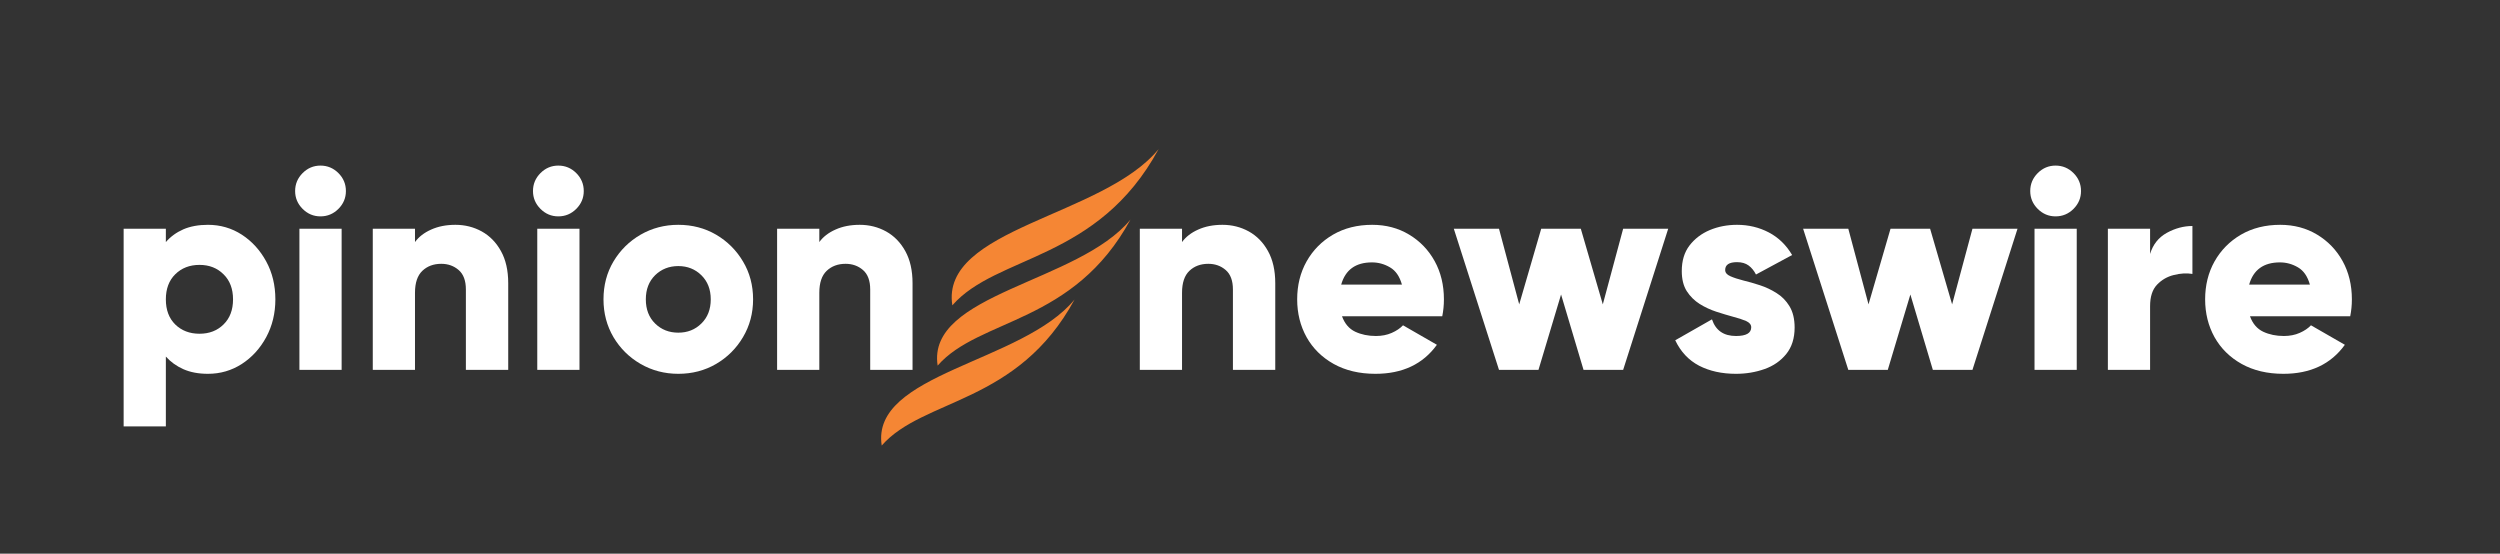 <?xml version="1.0" encoding="UTF-8" standalone="no"?>
<svg
   width="438"
   zoomAndPan="magnify"
   viewBox="0 0 328.5 72.75"
   height="97"
   preserveAspectRatio="xMidYMid meet"
   version="1.0"
   id="svg48"
   sodipodi:docname="pinion-2024-light-3.svg"
   inkscape:version="1.3 (0e150ed6c4, 2023-07-21)"
   xmlns:inkscape="http://www.inkscape.org/namespaces/inkscape"
   xmlns:sodipodi="http://sodipodi.sourceforge.net/DTD/sodipodi-0.dtd"
   xmlns="http://www.w3.org/2000/svg"
   xmlns:svg="http://www.w3.org/2000/svg">
  <rect x="0" y="0" width="328.5" height="72.75" fill="#333333" stroke="none"/>
  <sodipodi:namedview
     id="namedview48"
     pagecolor="#ffffff"
     bordercolor="#000000"
     borderopacity="0.25"
     inkscape:showpageshadow="2"
     inkscape:pageopacity="0.0"
     inkscape:pagecheckerboard="0"
     inkscape:deskcolor="#d1d1d1"
     inkscape:zoom="1.9383562"
     inkscape:cx="219"
     inkscape:cy="48.75265"
     inkscape:window-width="1366"
     inkscape:window-height="697"
     inkscape:window-x="-8"
     inkscape:window-y="-8"
     inkscape:window-maximized="1"
     inkscape:current-layer="svg48" />
  <defs
     id="defs3">
    <g
       id="g1" />
    <clipPath
       id="aa51fcbb08">
      <path
         d="M 115 19 L 153 19 L 153 59 L 115 59 Z M 115 19 "
         clip-rule="nonzero"
         id="path1" />
    </clipPath>
    <clipPath
       id="babdffeee5">
      <path
         d="M 110.77 26.086 L 152.227 19.594 L 157.312 52.062 L 115.852 58.555 Z M 110.77 26.086 "
         clip-rule="nonzero"
         id="path2" />
    </clipPath>
    <clipPath
       id="864948dbd8">
      <path
         d="M 110.77 26.086 L 152.227 19.594 L 157.312 52.062 L 115.852 58.555 Z M 110.77 26.086 "
         clip-rule="nonzero"
         id="path3" />
    </clipPath>
  </defs>
  <g
     fill="#6141ac"
     fill-opacity="1"
     id="g6"
     style="fill:#ffffff">
    <g
       transform="translate(14.199, 48.603)"
       id="g5"
       style="fill:#ffffff">
      <g
         id="g4"
         style="fill:#ffffff">
        <path
           d="M 13.125 -19.062 C 14.758 -19.062 16.242 -18.629 17.578 -17.766 C 18.91 -16.898 19.977 -15.727 20.781 -14.25 C 21.582 -12.781 21.984 -11.117 21.984 -9.266 C 21.984 -7.441 21.582 -5.785 20.781 -4.297 C 19.977 -2.816 18.91 -1.645 17.578 -0.781 C 16.242 0.082 14.758 0.516 13.125 0.516 C 11.883 0.516 10.805 0.312 9.891 -0.094 C 8.984 -0.5 8.219 -1.051 7.594 -1.75 L 7.594 7.422 L 2.047 7.422 L 2.047 -18.547 L 7.594 -18.547 L 7.594 -16.797 C 8.219 -17.516 8.984 -18.07 9.891 -18.469 C 10.805 -18.863 11.883 -19.062 13.125 -19.062 Z M 12.016 -4.75 C 13.297 -4.75 14.348 -5.156 15.172 -5.969 C 16.004 -6.781 16.422 -7.879 16.422 -9.266 C 16.422 -10.648 16.004 -11.75 15.172 -12.562 C 14.348 -13.383 13.297 -13.797 12.016 -13.797 C 10.723 -13.797 9.66 -13.383 8.828 -12.562 C 8.004 -11.75 7.594 -10.648 7.594 -9.266 C 7.594 -7.879 8.004 -6.781 8.828 -5.969 C 9.66 -5.156 10.723 -4.75 12.016 -4.75 Z M 12.016 -4.75 "
           id="path4"
           style="fill:#ffffff" />
      </g>
    </g>
  </g>
  <g
     fill="#6141ac"
     fill-opacity="1"
     id="g9"
     style="fill:#ffffff;fill-opacity:1">
    <g
       transform="translate(37.296, 48.603)"
       id="g8"
       style="fill:#ffffff;fill-opacity:1">
      <g
         id="g7"
         style="fill:#ffffff;fill-opacity:1">
        <path
           d="M 4.812 -20.172 C 3.906 -20.172 3.125 -20.5 2.469 -21.156 C 1.812 -21.812 1.484 -22.594 1.484 -23.5 C 1.484 -24.414 1.812 -25.203 2.469 -25.859 C 3.125 -26.516 3.906 -26.844 4.812 -26.844 C 5.727 -26.844 6.516 -26.516 7.172 -25.859 C 7.828 -25.203 8.156 -24.414 8.156 -23.5 C 8.156 -22.594 7.828 -21.812 7.172 -21.156 C 6.516 -20.5 5.727 -20.172 4.812 -20.172 Z M 2.047 0 L 2.047 -18.547 L 7.594 -18.547 L 7.594 0 Z M 2.047 0 "
           id="path6"
           style="fill:#ffffff;fill-opacity:1" />
      </g>
    </g>
  </g>
  <g
     fill="#6141ac"
     fill-opacity="1"
     id="g12"
     style="fill:#ffffff;fill-opacity:1">
    <g
       transform="translate(46.936, 48.603)"
       id="g11"
       style="fill:#ffffff;fill-opacity:1">
      <g
         id="g10"
         style="fill:#ffffff;fill-opacity:1">
        <path
           d="M 12.906 -19.062 C 14.164 -19.062 15.32 -18.77 16.375 -18.188 C 17.426 -17.602 18.266 -16.742 18.891 -15.609 C 19.523 -14.473 19.844 -13.066 19.844 -11.391 L 19.844 0 L 14.281 0 L 14.281 -10.562 C 14.281 -11.727 13.961 -12.582 13.328 -13.125 C 12.703 -13.664 11.941 -13.938 11.047 -13.938 C 10.035 -13.938 9.207 -13.629 8.562 -13.016 C 7.914 -12.398 7.594 -11.438 7.594 -10.125 L 7.594 0 L 2.047 0 L 2.047 -18.547 L 7.594 -18.547 L 7.594 -16.797 C 8.094 -17.484 8.801 -18.031 9.719 -18.438 C 10.633 -18.852 11.695 -19.062 12.906 -19.062 Z M 12.906 -19.062 "
           id="path9"
           style="fill:#ffffff;fill-opacity:1" />
      </g>
    </g>
  </g>
  <g
     fill="#6141ac"
     fill-opacity="1"
     id="g15"
     style="fill:#ffffff;fill-opacity:1">
    <g
       transform="translate(68.55, 48.603)"
       id="g14"
       style="fill:#ffffff;fill-opacity:1">
      <g
         id="g13"
         style="fill:#ffffff;fill-opacity:1">
        <path
           d="M 4.812 -20.172 C 3.906 -20.172 3.125 -20.5 2.469 -21.156 C 1.812 -21.812 1.484 -22.594 1.484 -23.5 C 1.484 -24.414 1.812 -25.203 2.469 -25.859 C 3.125 -26.516 3.906 -26.844 4.812 -26.844 C 5.727 -26.844 6.516 -26.516 7.172 -25.859 C 7.828 -25.203 8.156 -24.414 8.156 -23.5 C 8.156 -22.594 7.828 -21.812 7.172 -21.156 C 6.516 -20.5 5.727 -20.172 4.812 -20.172 Z M 2.047 0 L 2.047 -18.547 L 7.594 -18.547 L 7.594 0 Z M 2.047 0 "
           id="path12"
           style="fill:#ffffff;fill-opacity:1" />
      </g>
    </g>
  </g>
  <g
     fill="#6141ac"
     fill-opacity="1"
     id="g18"
     style="fill:#ffffff;fill-opacity:1">
    <g
       transform="translate(78.19, 48.603)"
       id="g17"
       style="fill:#ffffff;fill-opacity:1">
      <g
         id="g16"
         style="fill:#ffffff;fill-opacity:1">
        <path
           d="M 10.938 0.516 C 9.133 0.516 7.484 0.082 5.984 -0.781 C 4.492 -1.645 3.305 -2.816 2.422 -4.297 C 1.547 -5.785 1.109 -7.441 1.109 -9.266 C 1.109 -11.117 1.547 -12.781 2.422 -14.25 C 3.305 -15.727 4.492 -16.898 5.984 -17.766 C 7.484 -18.629 9.133 -19.062 10.938 -19.062 C 12.77 -19.062 14.426 -18.629 15.906 -17.766 C 17.383 -16.898 18.562 -15.727 19.438 -14.25 C 20.32 -12.781 20.766 -11.117 20.766 -9.266 C 20.766 -7.441 20.32 -5.785 19.438 -4.297 C 18.562 -2.816 17.383 -1.645 15.906 -0.781 C 14.426 0.082 12.77 0.516 10.938 0.516 Z M 10.938 -4.891 C 12.145 -4.891 13.156 -5.289 13.969 -6.094 C 14.789 -6.895 15.203 -7.953 15.203 -9.266 C 15.203 -10.578 14.789 -11.633 13.969 -12.438 C 13.156 -13.238 12.145 -13.641 10.938 -13.641 C 9.727 -13.641 8.711 -13.238 7.891 -12.438 C 7.078 -11.633 6.672 -10.578 6.672 -9.266 C 6.672 -7.953 7.078 -6.895 7.891 -6.094 C 8.711 -5.289 9.727 -4.891 10.938 -4.891 Z M 10.938 -4.891 "
           id="path15"
           style="fill:#ffffff;fill-opacity:1" />
      </g>
    </g>
  </g>
  <g
     fill="#6141ac"
     fill-opacity="1"
     id="g21"
     style="fill:#ffffff;fill-opacity:1">
    <g
       transform="translate(100.064, 48.603)"
       id="g20"
       style="fill:#ffffff;fill-opacity:1">
      <g
         id="g19"
         style="fill:#ffffff;fill-opacity:1">
        <path
           d="M 12.906 -19.062 C 14.164 -19.062 15.32 -18.77 16.375 -18.188 C 17.426 -17.602 18.266 -16.742 18.891 -15.609 C 19.523 -14.473 19.844 -13.066 19.844 -11.391 L 19.844 0 L 14.281 0 L 14.281 -10.562 C 14.281 -11.727 13.961 -12.582 13.328 -13.125 C 12.703 -13.664 11.941 -13.938 11.047 -13.938 C 10.035 -13.938 9.207 -13.629 8.562 -13.016 C 7.914 -12.398 7.594 -11.438 7.594 -10.125 L 7.594 0 L 2.047 0 L 2.047 -18.547 L 7.594 -18.547 L 7.594 -16.797 C 8.094 -17.484 8.801 -18.031 9.719 -18.438 C 10.633 -18.852 11.695 -19.062 12.906 -19.062 Z M 12.906 -19.062 "
           id="path18"
           style="fill:#ffffff;fill-opacity:1" />
      </g>
    </g>
  </g>
  <g
     fill="#b1a1ed"
     fill-opacity="1"
     id="g24"
     style="fill:#ffffff">
    <g
       transform="translate(147.725, 48.603)"
       id="g23"
       style="fill:#ffffff">
      <g
         id="g22"
         style="fill:#ffffff">
        <path
           d="M 12.906 -19.062 C 14.164 -19.062 15.32 -18.77 16.375 -18.188 C 17.426 -17.602 18.266 -16.742 18.891 -15.609 C 19.523 -14.473 19.844 -13.066 19.844 -11.391 L 19.844 0 L 14.281 0 L 14.281 -10.562 C 14.281 -11.727 13.961 -12.582 13.328 -13.125 C 12.703 -13.664 11.941 -13.938 11.047 -13.938 C 10.035 -13.938 9.207 -13.629 8.562 -13.016 C 7.914 -12.398 7.594 -11.438 7.594 -10.125 L 7.594 0 L 2.047 0 L 2.047 -18.547 L 7.594 -18.547 L 7.594 -16.797 C 8.094 -17.484 8.801 -18.031 9.719 -18.438 C 10.633 -18.852 11.695 -19.062 12.906 -19.062 Z M 12.906 -19.062 "
           id="path21"
           style="fill:#ffffff" />
      </g>
    </g>
  </g>
  <g
     fill="#b1a1ed"
     fill-opacity="1"
     id="g27"
     style="fill:#ffffff">
    <g
       transform="translate(169.34, 48.603)"
       id="g26"
       style="fill:#ffffff">
      <g
         id="g25"
         style="fill:#ffffff">
        <path
           d="M 7 -7.047 C 7.352 -6.078 7.93 -5.398 8.734 -5.016 C 9.535 -4.641 10.441 -4.453 11.453 -4.453 C 12.223 -4.453 12.914 -4.586 13.531 -4.859 C 14.145 -5.129 14.641 -5.461 15.016 -5.859 L 19.469 -3.297 C 17.633 -0.754 14.941 0.516 11.391 0.516 C 9.285 0.516 7.457 0.082 5.906 -0.781 C 4.363 -1.645 3.176 -2.816 2.344 -4.297 C 1.52 -5.785 1.109 -7.441 1.109 -9.266 C 1.109 -11.117 1.52 -12.781 2.344 -14.25 C 3.176 -15.727 4.332 -16.898 5.812 -17.766 C 7.301 -18.629 9.02 -19.062 10.969 -19.062 C 12.781 -19.062 14.395 -18.633 15.812 -17.781 C 17.238 -16.926 18.359 -15.766 19.172 -14.297 C 19.984 -12.828 20.391 -11.148 20.391 -9.266 C 20.391 -8.504 20.316 -7.766 20.172 -7.047 Z M 6.891 -11.203 L 14.875 -11.203 C 14.57 -12.285 14.051 -13.039 13.312 -13.469 C 12.57 -13.906 11.781 -14.125 10.938 -14.125 C 8.789 -14.125 7.441 -13.148 6.891 -11.203 Z M 6.891 -11.203 "
           id="path24"
           style="fill:#ffffff" />
      </g>
    </g>
  </g>
  <g
     fill="#b1a1ed"
     fill-opacity="1"
     id="g30"
     style="fill:#ffffff">
    <g
       transform="translate(190.843, 48.603)"
       id="g29"
       style="fill:#ffffff">
      <g
         id="g28"
         style="fill:#ffffff">
        <path
           d="M 22.438 -18.547 L 28.359 -18.547 L 22.438 0 L 17.234 0 L 14.281 -9.906 L 11.312 0 L 6.125 0 L 0.188 -18.547 L 6.125 -18.547 L 8.781 -8.609 L 11.672 -18.547 L 16.875 -18.547 L 19.766 -8.609 Z M 22.438 -18.547 "
           id="path27"
           style="fill:#ffffff" />
      </g>
    </g>
  </g>
  <g
     fill="#b1a1ed"
     fill-opacity="1"
     id="g33"
     style="fill:#ffffff">
    <g
       transform="translate(219.391, 48.603)"
       id="g32"
       style="fill:#ffffff">
      <g
         id="g31"
         style="fill:#ffffff">
        <path
           d="M 7.297 -13.125 C 7.297 -12.781 7.52 -12.508 7.969 -12.312 C 8.414 -12.113 8.984 -11.926 9.672 -11.75 C 10.367 -11.582 11.098 -11.375 11.859 -11.125 C 12.629 -10.875 13.359 -10.531 14.047 -10.094 C 14.742 -9.664 15.312 -9.086 15.75 -8.359 C 16.195 -7.629 16.422 -6.695 16.422 -5.562 C 16.422 -4.156 16.055 -3 15.328 -2.094 C 14.598 -1.188 13.645 -0.523 12.469 -0.109 C 11.301 0.305 10.051 0.516 8.719 0.516 C 6.863 0.516 5.25 0.16 3.875 -0.547 C 2.5 -1.266 1.453 -2.379 0.734 -3.891 L 5.562 -6.641 C 6.051 -5.18 7.102 -4.453 8.719 -4.453 C 10.051 -4.453 10.719 -4.832 10.719 -5.594 C 10.719 -5.945 10.492 -6.223 10.047 -6.422 C 9.598 -6.617 9.023 -6.805 8.328 -6.984 C 7.641 -7.172 6.91 -7.391 6.141 -7.641 C 5.379 -7.891 4.648 -8.227 3.953 -8.656 C 3.266 -9.094 2.695 -9.656 2.25 -10.344 C 1.812 -11.039 1.594 -11.922 1.594 -12.984 C 1.594 -14.336 1.93 -15.457 2.609 -16.344 C 3.297 -17.238 4.188 -17.914 5.281 -18.375 C 6.383 -18.832 7.578 -19.062 8.859 -19.062 C 10.367 -19.062 11.758 -18.727 13.031 -18.062 C 14.301 -17.395 15.32 -16.406 16.094 -15.094 L 11.344 -12.531 C 11.094 -13.031 10.77 -13.426 10.375 -13.719 C 9.977 -14.008 9.473 -14.156 8.859 -14.156 C 7.816 -14.156 7.297 -13.812 7.297 -13.125 Z M 7.297 -13.125 "
           id="path30"
           style="fill:#ffffff" />
      </g>
    </g>
  </g>
  <g
     fill="#b1a1ed"
     fill-opacity="1"
     id="g36"
     style="fill:#ffffff">
    <g
       transform="translate(236.742, 48.603)"
       id="g35"
       style="fill:#ffffff">
      <g
         id="g34"
         style="fill:#ffffff">
        <path
           d="M 22.438 -18.547 L 28.359 -18.547 L 22.438 0 L 17.234 0 L 14.281 -9.906 L 11.312 0 L 6.125 0 L 0.188 -18.547 L 6.125 -18.547 L 8.781 -8.609 L 11.672 -18.547 L 16.875 -18.547 L 19.766 -8.609 Z M 22.438 -18.547 "
           id="path33"
           style="fill:#ffffff" />
      </g>
    </g>
  </g>
  <g
     fill="#b1a1ed"
     fill-opacity="1"
     id="g39"
     style="fill:#ffffff">
    <g
       transform="translate(265.289, 48.603)"
       id="g38"
       style="fill:#ffffff">
      <g
         id="g37"
         style="fill:#ffffff">
        <path
           d="M 4.812 -20.172 C 3.906 -20.172 3.125 -20.5 2.469 -21.156 C 1.812 -21.812 1.484 -22.594 1.484 -23.5 C 1.484 -24.414 1.812 -25.203 2.469 -25.859 C 3.125 -26.516 3.906 -26.844 4.812 -26.844 C 5.727 -26.844 6.516 -26.516 7.172 -25.859 C 7.828 -25.203 8.156 -24.414 8.156 -23.5 C 8.156 -22.594 7.828 -21.812 7.172 -21.156 C 6.516 -20.5 5.727 -20.172 4.812 -20.172 Z M 2.047 0 L 2.047 -18.547 L 7.594 -18.547 L 7.594 0 Z M 2.047 0 "
           id="path36"
           style="fill:#ffffff" />
      </g>
    </g>
  </g>
  <g
     fill="#b1a1ed"
     fill-opacity="1"
     id="g42"
     style="fill:#ffffff">
    <g
       transform="translate(274.928, 48.603)"
       id="g41"
       style="fill:#ffffff">
      <g
         id="g40"
         style="fill:#ffffff">
        <path
           d="M 7.594 -15.234 C 7.969 -16.473 8.695 -17.395 9.781 -18 C 10.875 -18.602 12 -18.906 13.156 -18.906 L 13.156 -12.609 C 12.395 -12.734 11.582 -12.688 10.719 -12.469 C 9.852 -12.258 9.113 -11.832 8.5 -11.188 C 7.895 -10.551 7.594 -9.613 7.594 -8.375 L 7.594 0 L 2.047 0 L 2.047 -18.547 L 7.594 -18.547 Z M 7.594 -15.234 "
           id="path39"
           style="fill:#ffffff" />
      </g>
    </g>
  </g>
  <g
     fill="#b1a1ed"
     fill-opacity="1"
     id="g45"
     style="fill:#ffffff">
    <g
       transform="translate(288.646, 48.603)"
       id="g44"
       style="fill:#ffffff">
      <g
         id="g43"
         style="fill:#ffffff">
        <path
           d="M 7 -7.047 C 7.352 -6.078 7.93 -5.398 8.734 -5.016 C 9.535 -4.641 10.441 -4.453 11.453 -4.453 C 12.223 -4.453 12.914 -4.586 13.531 -4.859 C 14.145 -5.129 14.641 -5.461 15.016 -5.859 L 19.469 -3.297 C 17.633 -0.754 14.941 0.516 11.391 0.516 C 9.285 0.516 7.457 0.082 5.906 -0.781 C 4.363 -1.645 3.176 -2.816 2.344 -4.297 C 1.52 -5.785 1.109 -7.441 1.109 -9.266 C 1.109 -11.117 1.52 -12.781 2.344 -14.25 C 3.176 -15.727 4.332 -16.898 5.812 -17.766 C 7.301 -18.629 9.02 -19.062 10.969 -19.062 C 12.781 -19.062 14.395 -18.633 15.812 -17.781 C 17.238 -16.926 18.359 -15.766 19.172 -14.297 C 19.984 -12.828 20.391 -11.148 20.391 -9.266 C 20.391 -8.504 20.316 -7.766 20.172 -7.047 Z M 6.891 -11.203 L 14.875 -11.203 C 14.57 -12.285 14.051 -13.039 13.312 -13.469 C 12.57 -13.906 11.781 -14.125 10.938 -14.125 C 8.789 -14.125 7.441 -13.148 6.891 -11.203 Z M 6.891 -11.203 "
           id="path42"
           style="fill:#ffffff" />
      </g>
    </g>
  </g>
  <g
     clip-path="url(#aa51fcbb08)"
     id="g48">
    <g
       clip-path="url(#babdffeee5)"
       id="g47">
      <g
         clip-path="url(#864948dbd8)"
         id="g46">
        <path
           fill="#f58634"
           d="M 125.137 40.121 C 123.547 29.973 144.961 28.492 152.242 19.59 C 144.258 34.32 130.961 33.449 125.137 40.121 Z M 115.859 58.543 C 114.375 49.059 134.398 47.668 141.199 39.352 C 133.746 53.129 121.324 52.309 115.859 58.543 Z M 123.207 48.039 C 121.723 38.551 141.746 37.16 148.547 28.844 C 141.09 42.602 128.672 41.781 123.207 48.039 Z M 123.207 48.039 "
           fill-opacity="1"
           fill-rule="evenodd"
           id="path45" />
      </g>
    </g>
  </g>
</svg>
